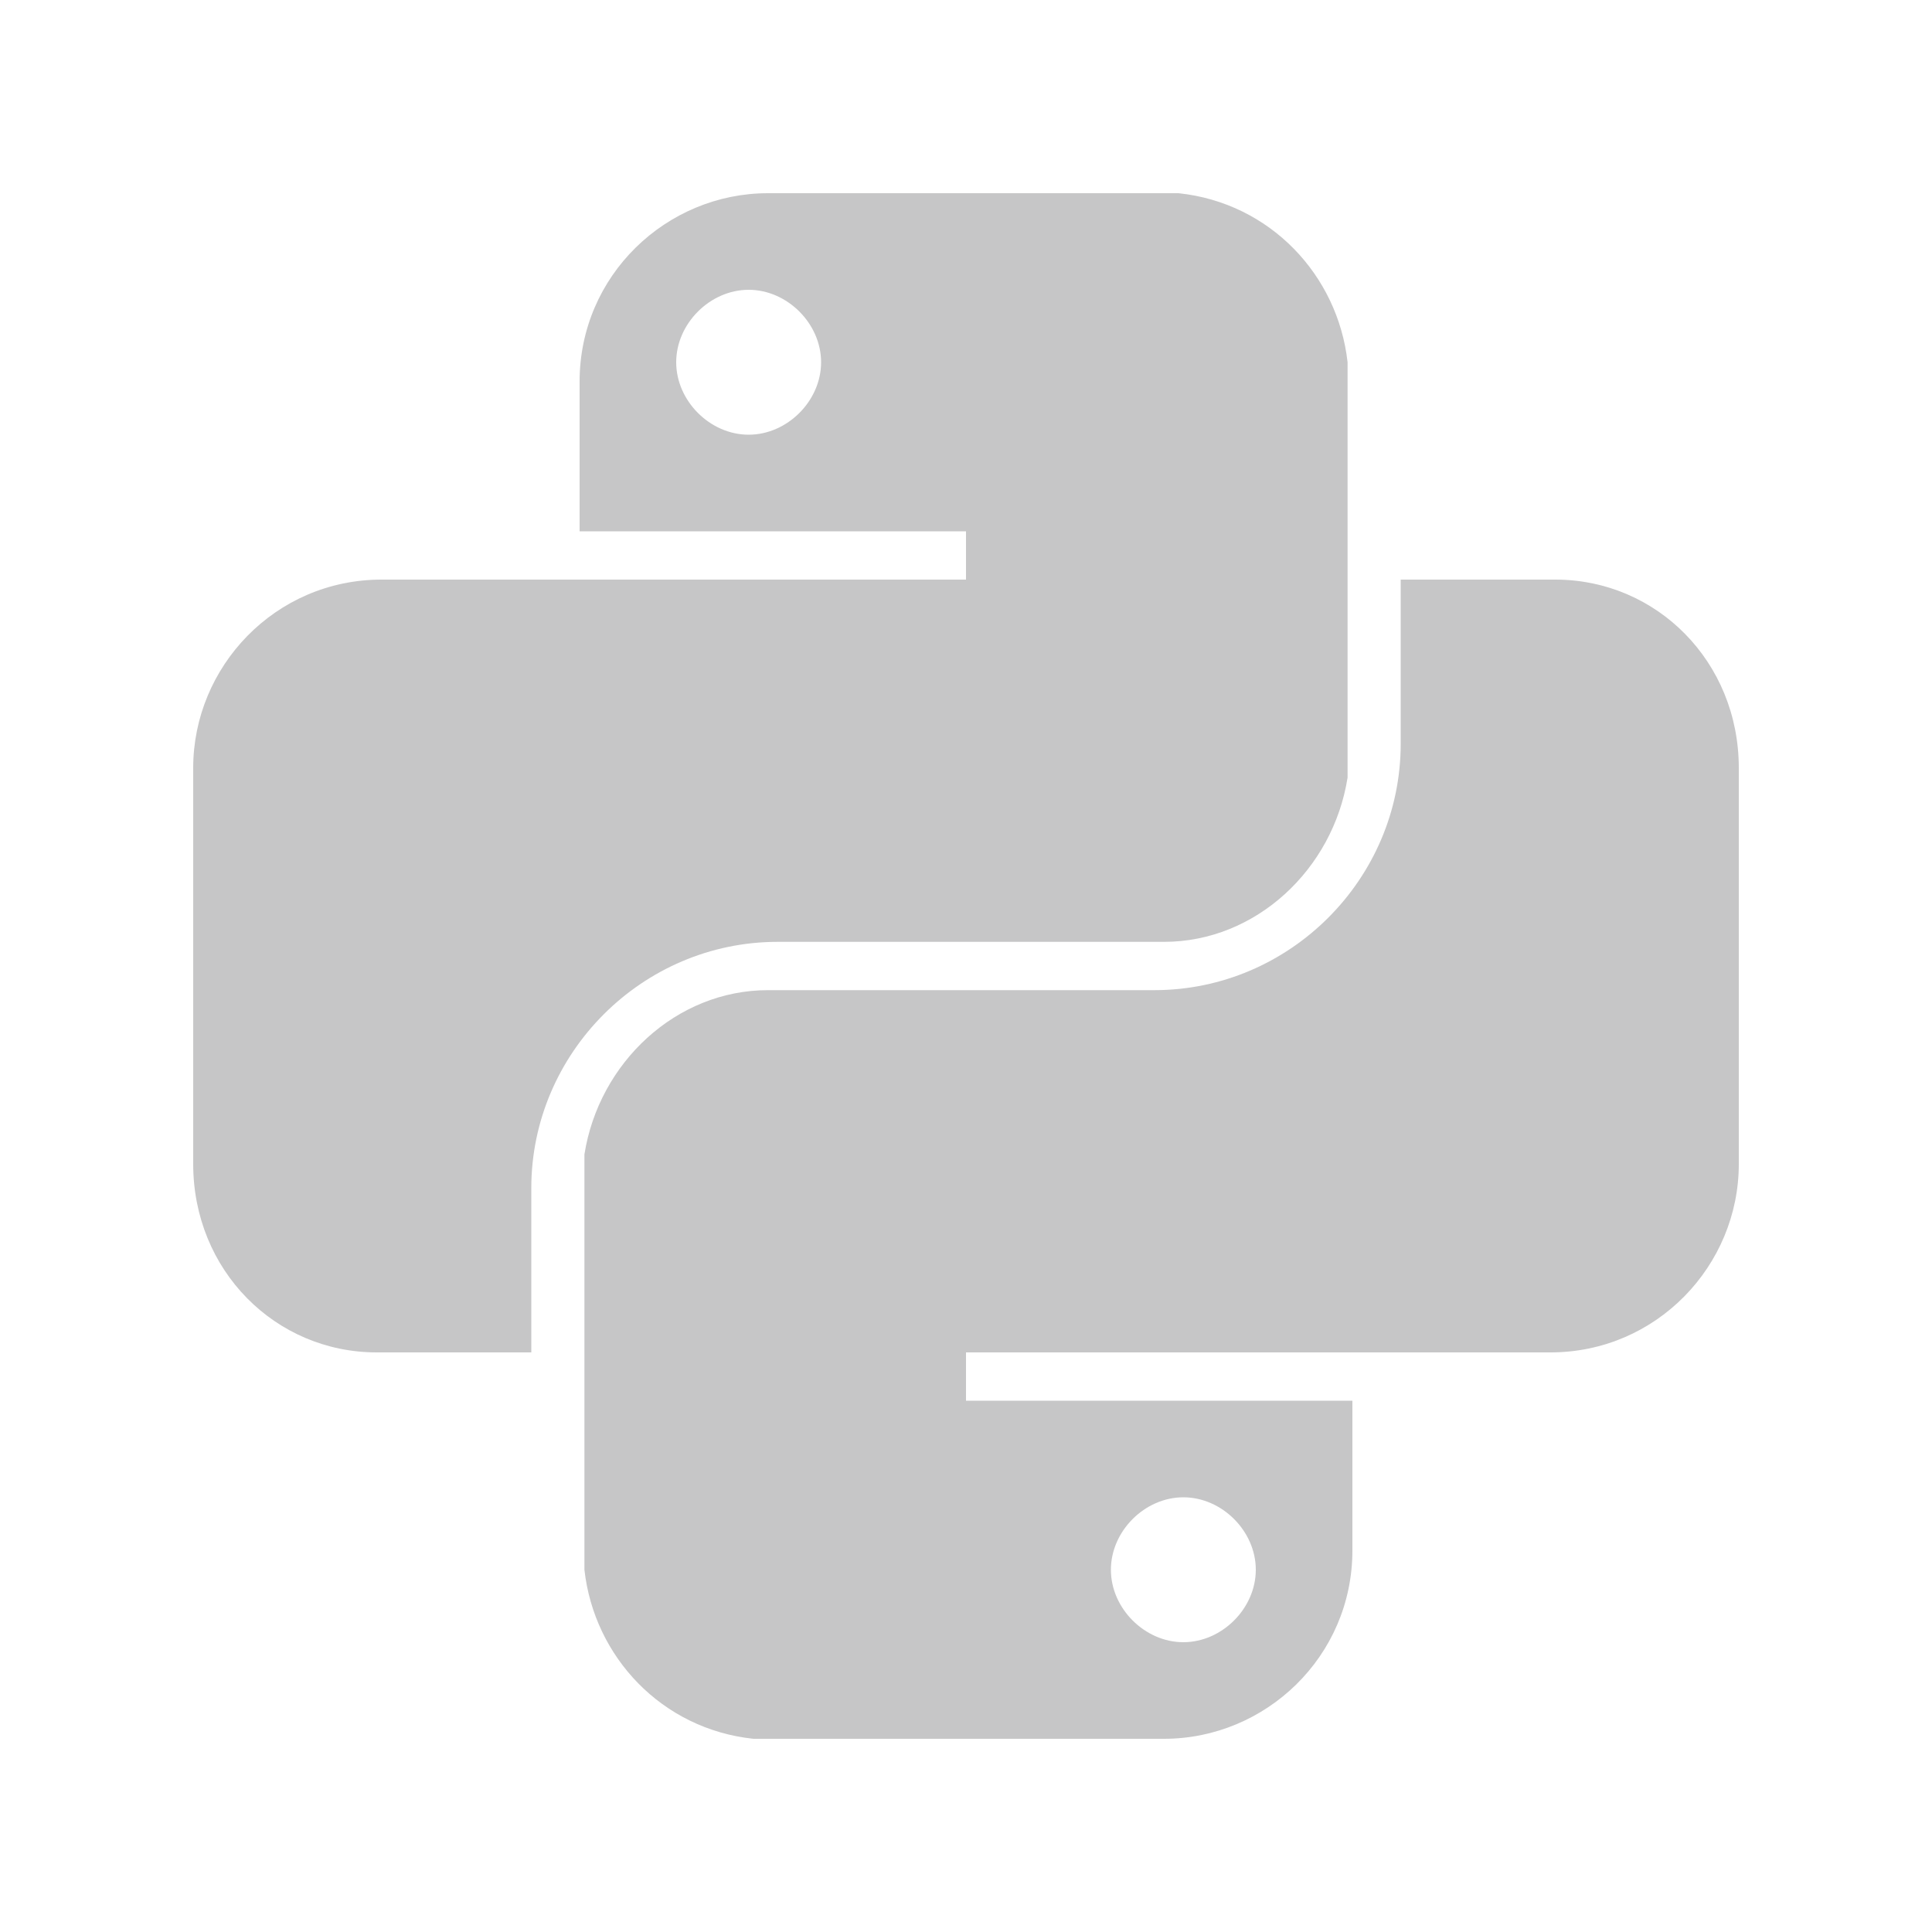 <svg version="1.2" xmlns="http://www.w3.org/2000/svg" viewBox="0 0 40 40" width="100" height="100">
	<title>Python</title>
	<style>
		.s0 { fill: #c6c6c7 } 
	</style>
	<g>
		<path fill-rule="evenodd" class="s0" d="m27.9 7.5v8.6c-0.3 1.9-1.9 3.4-3.8 3.4q-0.2 0-0.4 0h-7.4q-0.1 0-0.2 0c-2.8 0-5.1 2.3-5.1 5.1v3.4h-3.2c-2.1 0-3.8-1.7-3.8-3.9q0-0.2 0-0.3v-7.9c0-2.1 1.7-3.9 3.9-3.9q0.1 0 0.2 0h11.9v-1h-8v-3.1c0-2.2 1.8-3.9 3.9-3.9h8.5c1.9 0.2 3.3 1.7 3.5 3.5zm-10.9 0c0-0.8-0.7-1.5-1.5-1.5-0.8 0-1.5 0.7-1.5 1.5 0 0.8 0.7 1.5 1.5 1.5 0.8 0 1.5-0.7 1.5-1.5z"/>
		<path fill-rule="evenodd" class="s0" d="m12.1 32.5v-8.6c0.3-1.9 1.9-3.4 3.8-3.4q0.2 0 0.4 0h7.4q0.1 0 0.2 0c2.8 0 5.1-2.3 5.1-5.1v-3.4h3.2c2.1 0 3.8 1.7 3.8 3.9q0 0.2 0 0.3v7.9c0 2.1-1.7 3.9-3.9 3.9q-0.1 0-0.2 0h-11.9v1h8v3.1c0 2.2-1.8 3.9-3.9 3.9h-8.5c-1.9-0.2-3.3-1.7-3.5-3.5zm10.9 0c0 0.8 0.7 1.5 1.5 1.5 0.8 0 1.5-0.7 1.5-1.5 0-0.8-0.7-1.5-1.5-1.5-0.8 0-1.5 0.7-1.5 1.5z"/>
	</g>
</svg>